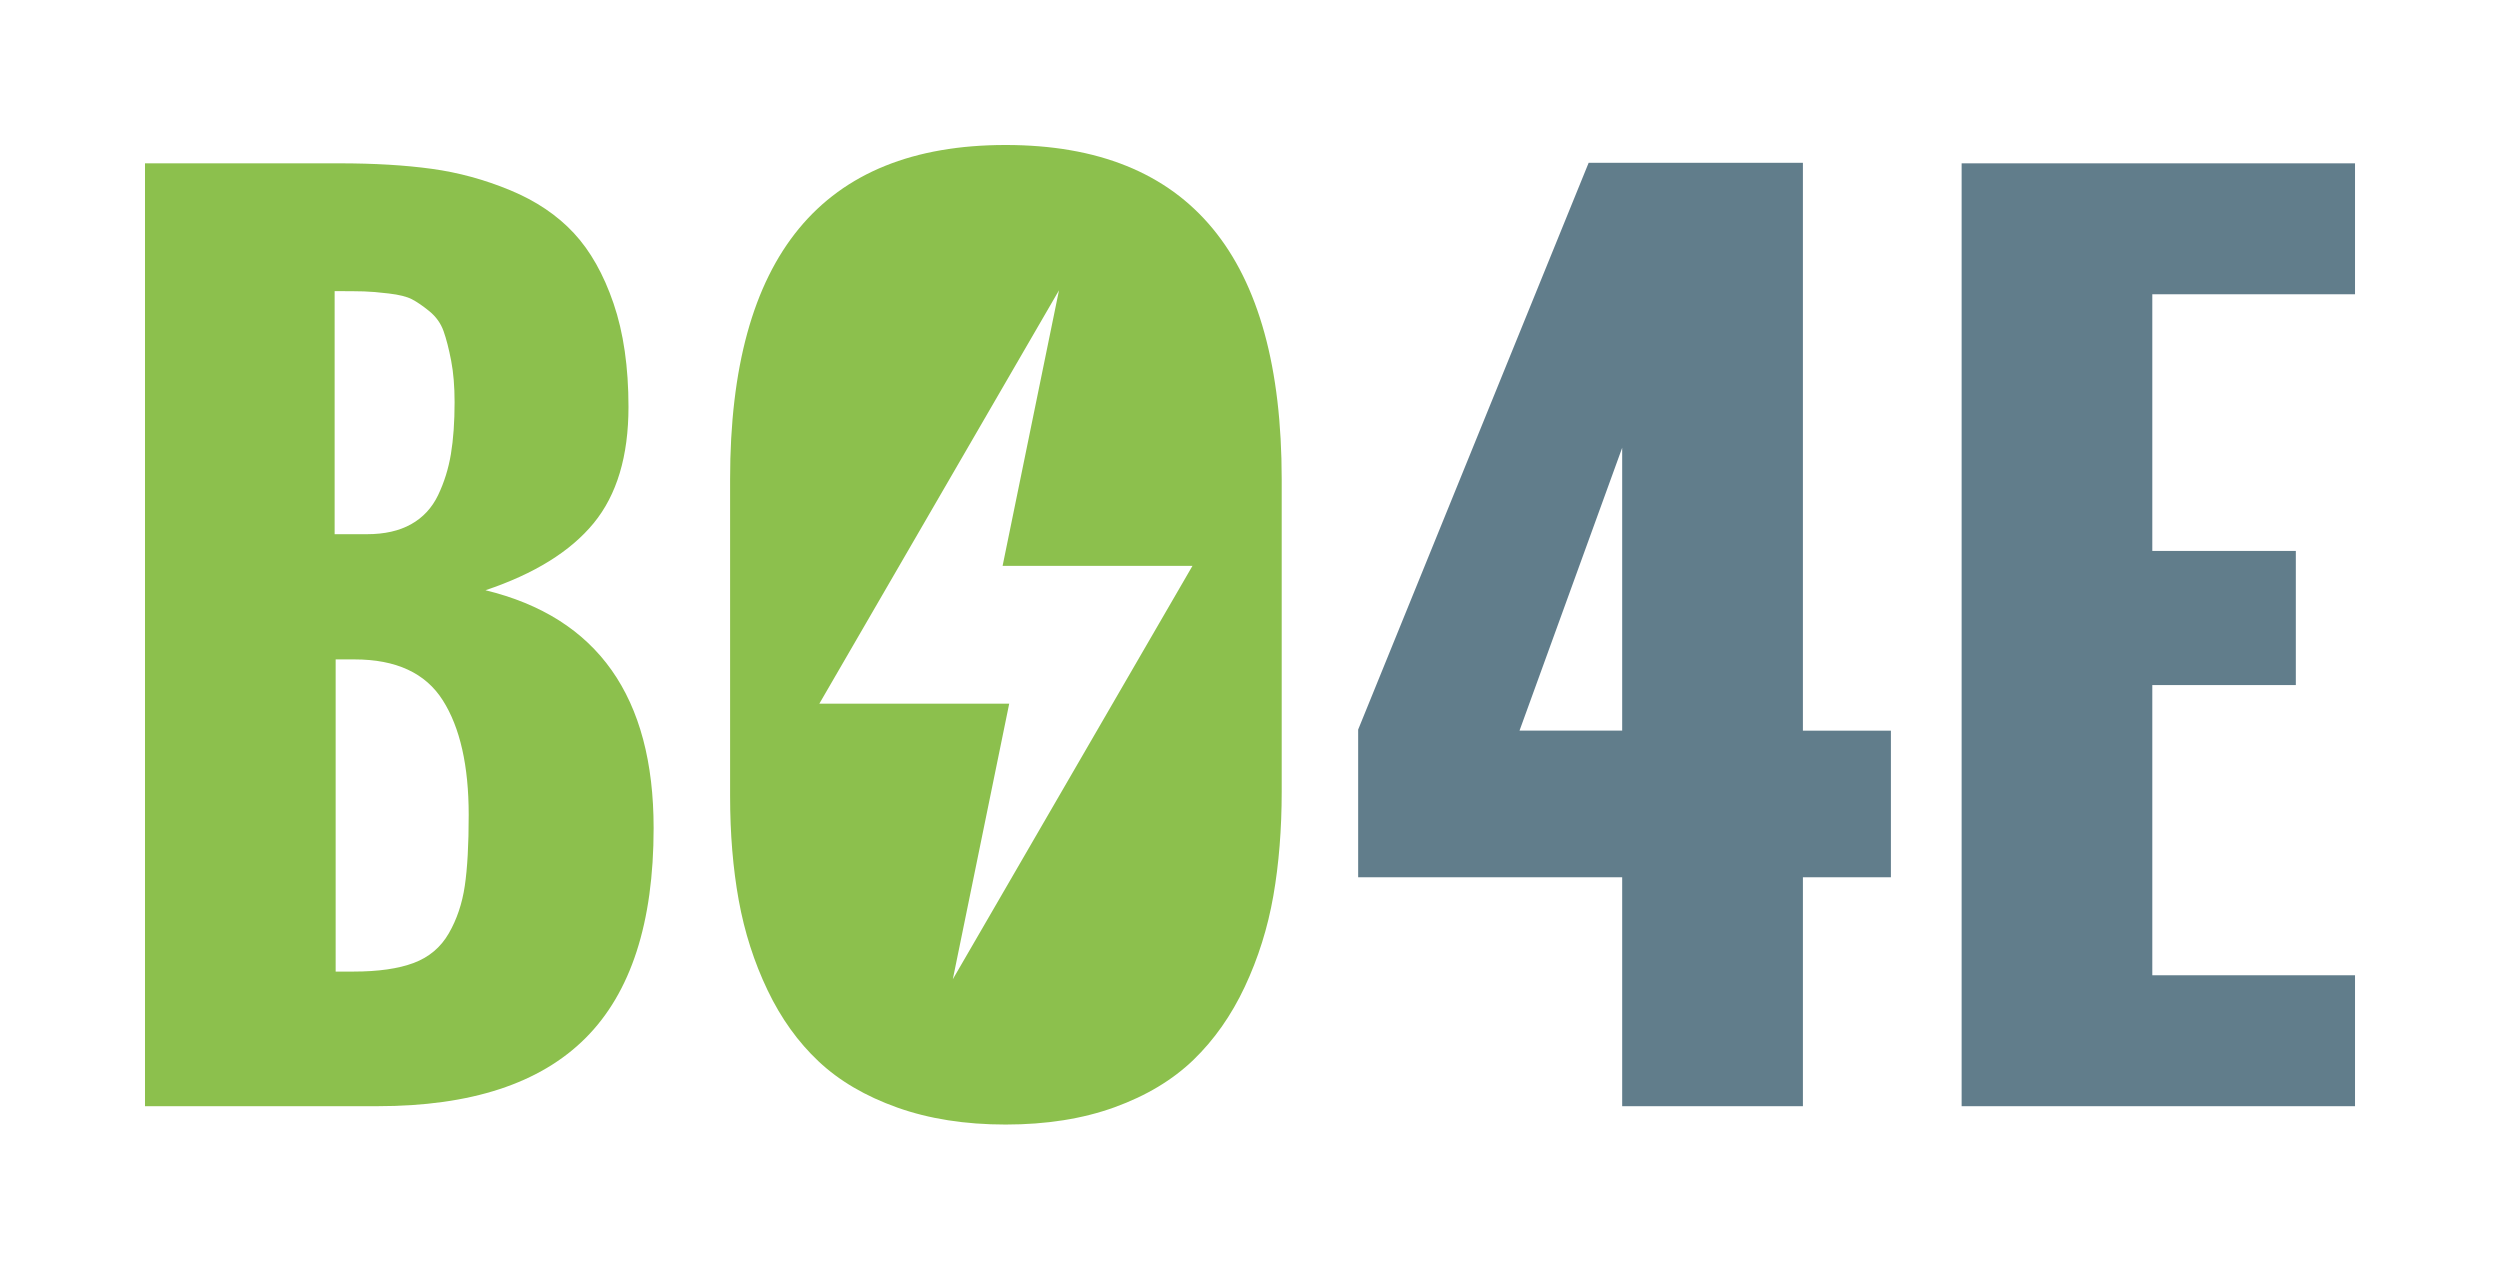 <?xml version="1.0" encoding="utf-8"?>
<!-- Generator: Adobe Illustrator 16.0.3, SVG Export Plug-In . SVG Version: 6.00 Build 0)  -->
<!DOCTYPE svg PUBLIC "-//W3C//DTD SVG 1.1//EN" "http://www.w3.org/Graphics/SVG/1.1/DTD/svg11.dtd">
<svg version="1.1" id="Ebene_1" xmlns="http://www.w3.org/2000/svg" xmlns:xlink="http://www.w3.org/1999/xlink" x="0px" y="0px"
	 width="192.525px" height="97.767px" viewBox="0 0 192.525 97.767" enable-background="new 0 0 192.525 97.767"
	 xml:space="preserve">
<path fill="#8CC04D" d="M11.166,85.188V12.578h14.966c2.689,0,5.063,0.141,7.12,0.424c2.058,0.281,4.075,0.833,6.051,1.653
	c1.977,0.821,3.603,1.916,4.881,3.288c1.277,1.371,2.299,3.181,3.065,5.426c0.767,2.246,1.15,4.901,1.15,7.967
	c0,3.792-0.895,6.777-2.683,8.956c-1.789,2.178-4.565,3.899-8.33,5.163c8.633,2.098,12.949,8.202,12.949,18.313
	c0,7.29-1.749,12.68-5.245,16.176c-3.497,3.496-8.834,5.244-16.014,5.244H11.166z M25.769,41.138h2.501
	c1.344,0,2.474-0.255,3.389-0.767c0.914-0.511,1.606-1.257,2.078-2.238c0.47-0.982,0.8-2.037,0.988-3.167
	c0.188-1.13,0.283-2.461,0.283-3.994c0-1.21-0.087-2.271-0.263-3.187c-0.175-0.914-0.37-1.674-0.584-2.279
	c-0.215-0.605-0.579-1.115-1.089-1.533c-0.511-0.416-0.962-0.726-1.352-0.928c-0.39-0.202-0.982-0.349-1.775-0.443
	c-0.794-0.095-1.432-0.147-1.916-0.161c-0.484-0.014-1.237-0.021-2.259-0.021V41.138z M25.849,74.821h1.372
	c1.909,0,3.456-0.221,4.639-0.664c1.183-0.445,2.084-1.205,2.703-2.281c0.619-1.074,1.029-2.291,1.23-3.65
	c0.202-1.357,0.302-3.18,0.302-5.466c0-3.791-0.665-6.736-1.997-8.833c-1.331-2.099-3.597-3.146-6.796-3.146h-1.453V74.821z"/>
<path fill="#617D8B" d="M104.592,67.56V56.185l17.75-43.647h16.5v43.728h6.777V67.56h-6.777v17.629h-13.918V67.56H104.592z
	 M117.018,56.265h7.906V34.482L117.018,56.265z"/>
<path fill="#617D8B" d="M151.065,85.188V12.578h30.295v10.085h-15.611v19.767h11.053v10.326h-11.053v22.347h15.611v10.086H151.065z"
	/>
<path fill="#8CC04D" d="M77.444,11.166c-14.146,0-21.219,8.579-21.219,25.737v24.405c0,2.905,0.223,5.58,0.666,8.027
	c0.444,2.447,1.183,4.754,2.218,6.918c1.035,2.166,2.346,3.994,3.933,5.486c1.587,1.494,3.604,2.678,6.051,3.551
	c2.447,0.873,5.23,1.311,8.351,1.311c3.146,0,5.943-0.443,8.391-1.332c2.447-0.887,4.471-2.104,6.072-3.648
	c1.6-1.547,2.917-3.424,3.953-5.629c1.035-2.203,1.768-4.537,2.199-7c0.43-2.461,0.645-5.143,0.645-8.046V36.903
	C98.703,19.745,91.617,11.166,77.444,11.166z M73.377,75.409l4.342-21.22H63.098l18.455-31.832l-4.343,21.221h14.622L73.377,75.409z
	"/>
</svg>
